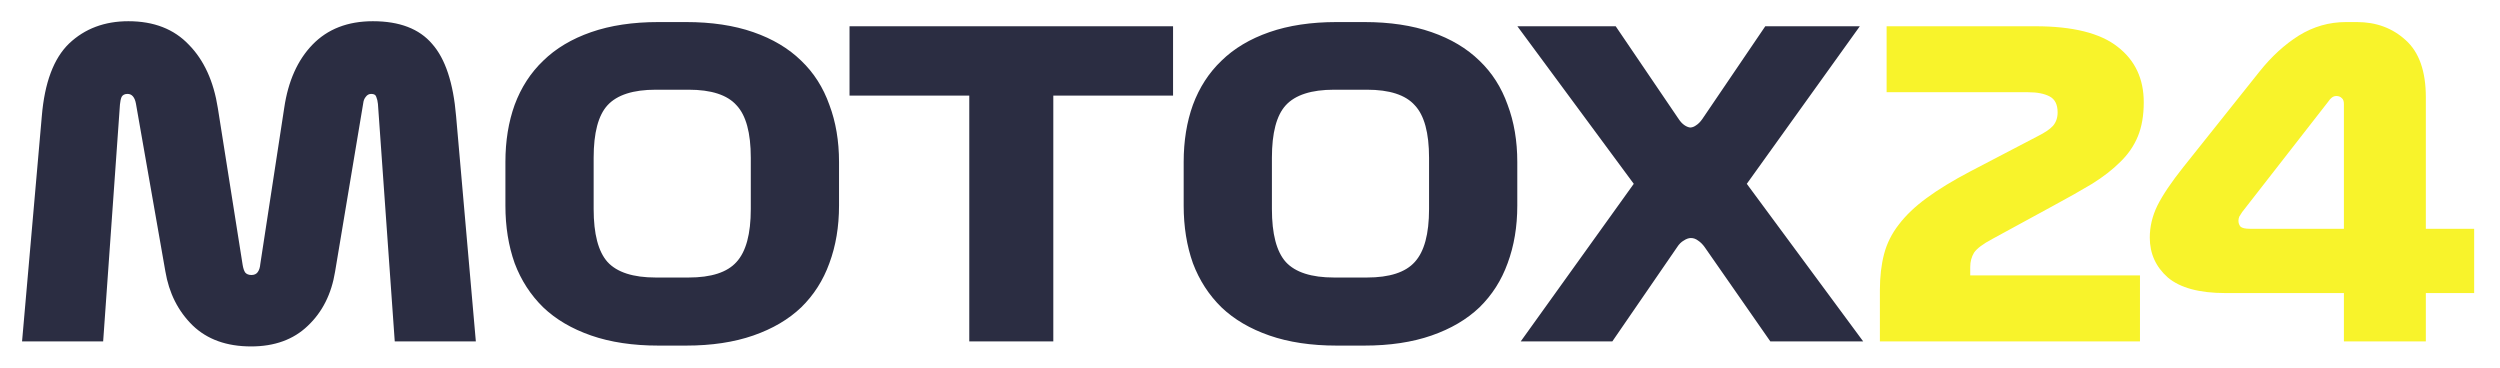 <?xml version="1.0" encoding="UTF-8"?>
<svg xmlns="http://www.w3.org/2000/svg" width="476" height="70" viewBox="0 0 476 70" fill="none">
  <g filter="url(#filter0_d_19_2117)">
    <path d="M4.2 61L7.96 18.12C8.493 11.72 10.227 7.107 13.16 4.28C16.147 1.453 19.907 0.04 24.44 0.04C29.293 0.04 33.133 1.533 35.96 4.52C38.84 7.453 40.68 11.48 41.48 16.6L46.2 46.44C46.307 47.08 46.467 47.56 46.68 47.88C46.947 48.2 47.347 48.36 47.88 48.36C48.413 48.36 48.813 48.173 49.08 47.8C49.347 47.427 49.507 46.92 49.56 46.28L54.12 16.52C54.867 11.453 56.653 7.453 59.48 4.52C62.36 1.533 66.2 0.04 71 0.04C76.067 0.04 79.827 1.48 82.28 4.36C84.787 7.187 86.307 11.773 86.84 18.12L90.6 61H75.16L71.96 15.8C71.907 15.267 71.8 14.813 71.64 14.44C71.533 14.067 71.213 13.88 70.68 13.88C70.253 13.88 69.907 14.067 69.64 14.44C69.373 14.76 69.213 15.16 69.16 15.64L63.8 47.72C63.107 51.987 61.373 55.427 58.6 58.04C55.88 60.653 52.28 61.96 47.8 61.96C43.16 61.96 39.453 60.627 36.68 57.96C33.907 55.24 32.173 51.8 31.48 47.64L25.88 15.72C25.773 15.133 25.587 14.68 25.32 14.36C25.053 14.04 24.707 13.88 24.28 13.88C23.747 13.88 23.373 14.067 23.16 14.44C23 14.813 22.893 15.293 22.84 15.88L19.64 61H4.2ZM159.751 35.16C159.751 39.16 159.138 42.813 157.911 46.12C156.738 49.373 154.951 52.173 152.551 54.52C150.151 56.813 147.111 58.6 143.431 59.88C139.751 61.16 135.485 61.8 130.631 61.8H125.351C120.498 61.8 116.231 61.16 112.551 59.88C108.871 58.6 105.831 56.813 103.431 54.52C101.031 52.173 99.218 49.373 97.991 46.12C96.818 42.813 96.231 39.16 96.231 35.16V26.84C96.231 22.84 96.818 19.213 97.991 15.96C99.218 12.653 101.031 9.853 103.431 7.56C105.831 5.213 108.871 3.4 112.551 2.12C116.231 0.84 120.498 0.2 125.351 0.2H130.631C135.485 0.2 139.751 0.84 143.431 2.12C147.111 3.4 150.151 5.213 152.551 7.56C154.951 9.853 156.738 12.653 157.911 15.96C159.138 19.213 159.751 22.84 159.751 26.84V35.16ZM113.031 35.8C113.031 40.547 113.911 43.907 115.671 45.88C117.485 47.853 120.551 48.84 124.871 48.84H131.111C135.431 48.84 138.471 47.853 140.231 45.88C142.045 43.907 142.951 40.547 142.951 35.8V26.04C142.951 21.293 142.045 17.96 140.231 16.04C138.471 14.067 135.431 13.08 131.111 13.08H124.871C120.551 13.08 117.485 14.067 115.671 16.04C113.911 17.96 113.031 21.293 113.031 26.04V35.8ZM184.55 61V14.2H161.75V1H223.35V14.2H200.55V61H184.55ZM288.892 35.16C288.892 39.16 288.279 42.813 287.052 46.12C285.879 49.373 284.092 52.173 281.692 54.52C279.292 56.813 276.252 58.6 272.572 59.88C268.892 61.16 264.625 61.8 259.772 61.8H254.492C249.639 61.8 245.372 61.16 241.692 59.88C238.012 58.6 234.972 56.813 232.572 54.52C230.172 52.173 228.359 49.373 227.132 46.12C225.959 42.813 225.372 39.16 225.372 35.16V26.84C225.372 22.84 225.959 19.213 227.132 15.96C228.359 12.653 230.172 9.853 232.572 7.56C234.972 5.213 238.012 3.4 241.692 2.12C245.372 0.84 249.639 0.2 254.492 0.2H259.772C264.625 0.2 268.892 0.84 272.572 2.12C276.252 3.4 279.292 5.213 281.692 7.56C284.092 9.853 285.879 12.653 287.052 15.96C288.279 19.213 288.892 22.84 288.892 26.84V35.16ZM242.172 35.8C242.172 40.547 243.052 43.907 244.812 45.88C246.625 47.853 249.692 48.84 254.012 48.84H260.252C264.572 48.84 267.612 47.853 269.372 45.88C271.185 43.907 272.092 40.547 272.092 35.8V26.04C272.092 21.293 271.185 17.96 269.372 16.04C267.612 14.067 264.572 13.08 260.252 13.08H254.012C249.692 13.08 246.625 14.067 244.812 16.04C243.052 17.96 242.172 21.293 242.172 26.04V35.8ZM324.589 43.08C324.216 42.547 323.789 42.12 323.309 41.8C322.883 41.48 322.429 41.32 321.949 41.32C321.523 41.32 321.069 41.48 320.589 41.8C320.109 42.067 319.683 42.493 319.309 43.08L306.989 61H289.549L311.069 31L288.909 1H307.629L319.629 18.68C319.949 19.16 320.296 19.533 320.669 19.8C321.043 20.067 321.416 20.227 321.789 20.28C322.163 20.28 322.536 20.147 322.909 19.88C323.336 19.613 323.736 19.213 324.109 18.68L336.109 1H354.109L332.589 31L354.749 61H337.069L324.589 43.08Z" fill="#2B2D42"></path>
    <path d="M407.451 48.44V61H357.931V51.24C357.931 48.68 358.198 46.387 358.731 44.36C359.265 42.333 360.198 40.467 361.531 38.76C362.865 37 364.625 35.32 366.811 33.72C369.051 32.067 371.851 30.36 375.211 28.6L387.931 21.96C389.318 21.267 390.305 20.6 390.891 19.96C391.478 19.267 391.771 18.413 391.771 17.4C391.771 15.907 391.265 14.893 390.251 14.36C389.238 13.827 387.878 13.56 386.171 13.56H359.211V1H387.531C394.678 1 399.905 2.307 403.211 4.92C406.518 7.48 408.171 11 408.171 15.48C408.171 17.987 407.798 20.147 407.051 21.96C406.305 23.773 405.185 25.4 403.691 26.84C402.251 28.28 400.465 29.667 398.331 31C396.198 32.28 393.745 33.667 390.971 35.16L379.371 41.48C377.558 42.44 376.385 43.32 375.851 44.12C375.371 44.92 375.131 45.827 375.131 46.84V48.44H407.451ZM423.719 51.8C418.759 51.8 415.105 50.813 412.759 48.84C410.465 46.813 409.319 44.28 409.319 41.24C409.319 39.16 409.799 37.133 410.759 35.16C411.772 33.133 413.425 30.68 415.719 27.8L430.199 9.64C432.492 6.76 434.999 4.467 437.719 2.76C440.492 1.053 443.479 0.2 446.679 0.2H448.759C452.439 0.2 455.532 1.347 458.039 3.64C460.599 5.933 461.879 9.56 461.879 14.52V39.56H471.079V51.8H461.879V61H446.279V51.8H423.719ZM428.359 39.56H446.279V15.8C446.279 15.267 446.145 14.893 445.879 14.68C445.612 14.413 445.265 14.28 444.839 14.28C444.519 14.28 444.225 14.387 443.959 14.6C443.745 14.76 443.532 15 443.319 15.32L426.919 36.36C426.705 36.68 426.519 36.973 426.359 37.24C426.252 37.507 426.199 37.773 426.199 38.04C426.199 38.467 426.332 38.84 426.599 39.16C426.919 39.427 427.505 39.56 428.359 39.56Z" fill="#F8F32B"></path>
  </g>
  <defs>
    <filter id="filter0_d_19_2117" x="0.2" y="0.04" width="474.879" height="69.92" filterUnits="userSpaceOnUse" color-interpolation-filters="sRGB">
      <feFlood flood-opacity="0" result="BackgroundImageFix"></feFlood>
      <feColorMatrix in="SourceAlpha" type="matrix" values="0 0 0 0 0 0 0 0 0 0 0 0 0 0 0 0 0 0 127 0" result="hardAlpha"></feColorMatrix>
      <feOffset dy="4"></feOffset>
      <feGaussianBlur stdDeviation="2"></feGaussianBlur>
      <feComposite in2="hardAlpha" operator="out"></feComposite>
      <feColorMatrix type="matrix" values="0 0 0 0 0 0 0 0 0 0 0 0 0 0 0 0 0 0 0.25 0"></feColorMatrix>
      <feBlend mode="normal" in2="BackgroundImageFix" result="effect1_dropShadow_19_2117"></feBlend>
      <feBlend mode="normal" in="SourceGraphic" in2="effect1_dropShadow_19_2117" result="shape"></feBlend>
    </filter>
  </defs>
</svg>

